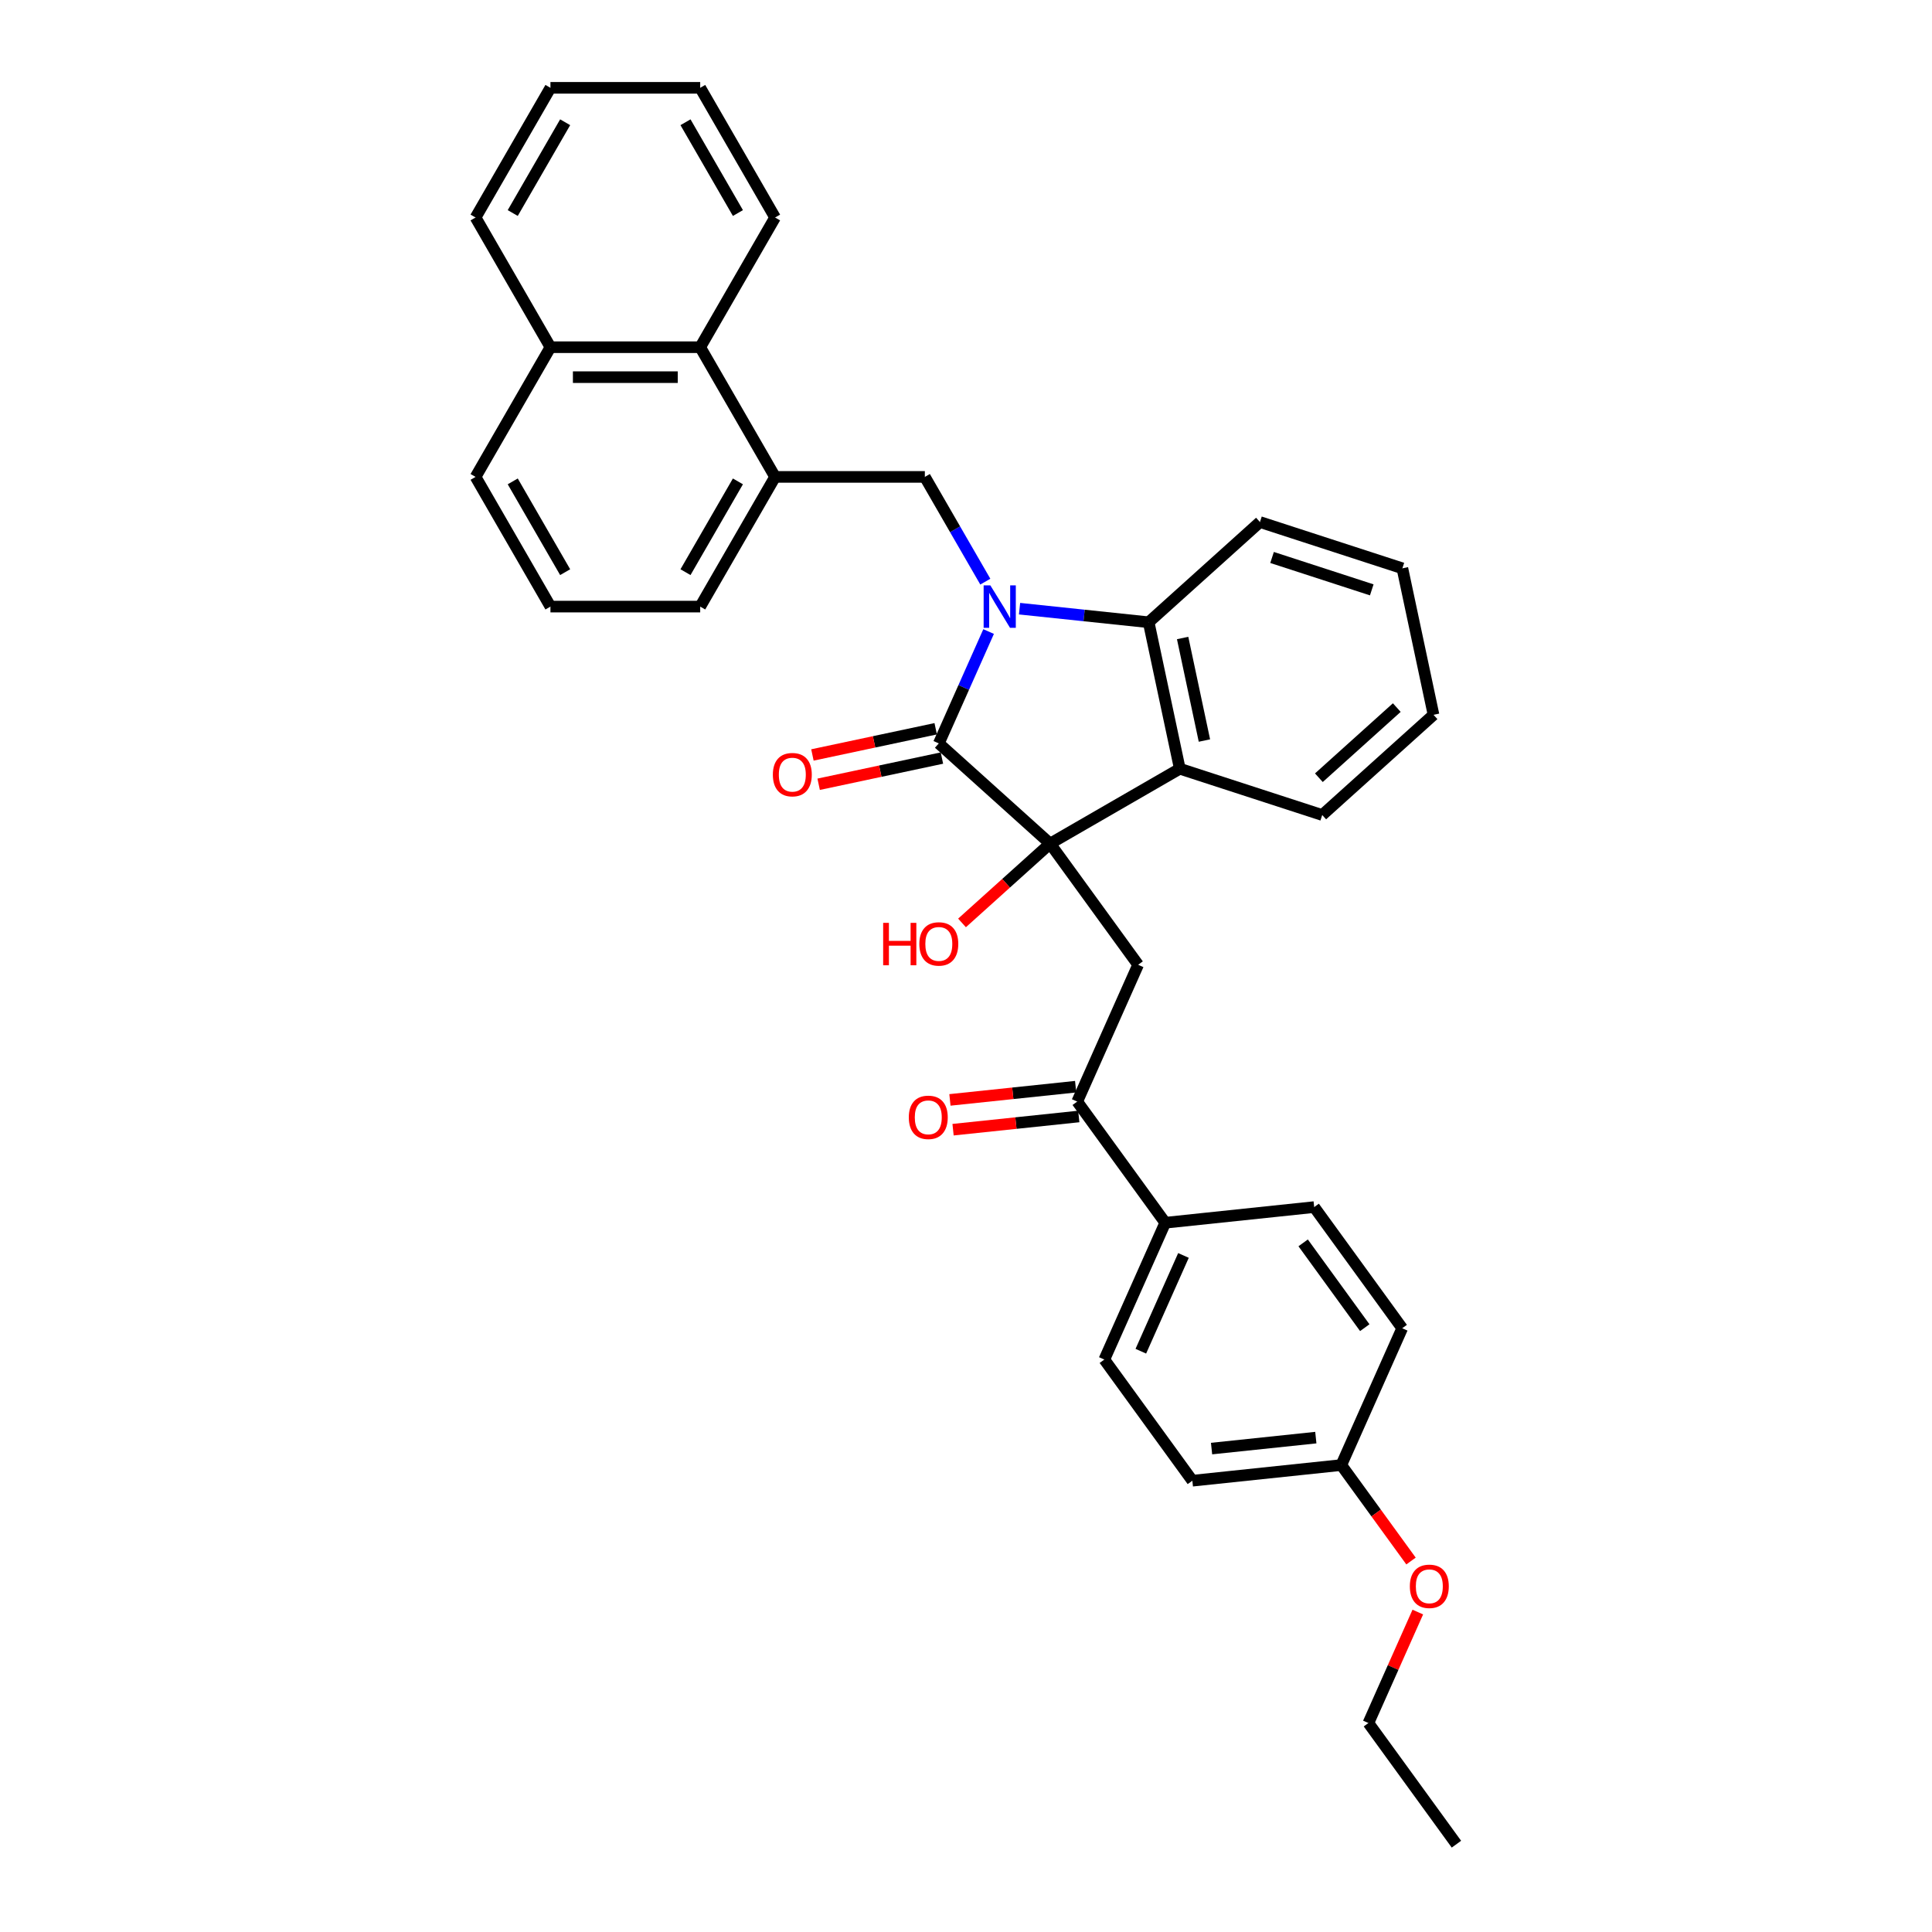 <?xml version='1.0' encoding='iso-8859-1'?>
<svg version='1.1' baseProfile='full'
              xmlns='http://www.w3.org/2000/svg'
                      xmlns:rdkit='http://www.rdkit.org/xml'
                      xmlns:xlink='http://www.w3.org/1999/xlink'
                  xml:space='preserve'
width='1000px' height='1000px' viewBox='0 0 1000 1000'>
<!-- END OF HEADER -->
<rect style='opacity:1.0;fill:#FFFFFF;stroke:none' width='1000' height='1000' x='0' y='0'> </rect>
<path class='bond-1' d='M 511.705,326.888 L 498.816,355.837' style='fill:none;fill-rule:evenodd;stroke:#0000FF;stroke-width:6px;stroke-linecap:butt;stroke-linejoin:miter;stroke-opacity:1' />
<path class='bond-1' d='M 498.816,355.837 L 485.926,384.787' style='fill:none;fill-rule:evenodd;stroke:#000000;stroke-width:6px;stroke-linecap:butt;stroke-linejoin:miter;stroke-opacity:1' />
<path class='bond-3' d='M 527.717,315.052 L 561.131,318.564' style='fill:none;fill-rule:evenodd;stroke:#0000FF;stroke-width:6px;stroke-linecap:butt;stroke-linejoin:miter;stroke-opacity:1' />
<path class='bond-3' d='M 561.131,318.564 L 594.545,322.076' style='fill:none;fill-rule:evenodd;stroke:#000000;stroke-width:6px;stroke-linecap:butt;stroke-linejoin:miter;stroke-opacity:1' />
<path class='bond-5' d='M 509.999,301.06 L 494.348,273.952' style='fill:none;fill-rule:evenodd;stroke:#0000FF;stroke-width:6px;stroke-linecap:butt;stroke-linejoin:miter;stroke-opacity:1' />
<path class='bond-5' d='M 494.348,273.952 L 478.697,246.844' style='fill:none;fill-rule:evenodd;stroke:#000000;stroke-width:6px;stroke-linecap:butt;stroke-linejoin:miter;stroke-opacity:1' />
<path class='bond-0' d='M 543.531,436.654 L 485.926,384.787' style='fill:none;fill-rule:evenodd;stroke:#000000;stroke-width:6px;stroke-linecap:butt;stroke-linejoin:miter;stroke-opacity:1' />
<path class='bond-4' d='M 543.531,436.654 L 589.093,499.365' style='fill:none;fill-rule:evenodd;stroke:#000000;stroke-width:6px;stroke-linecap:butt;stroke-linejoin:miter;stroke-opacity:1' />
<path class='bond-11' d='M 543.531,436.654 L 520.736,457.179' style='fill:none;fill-rule:evenodd;stroke:#000000;stroke-width:6px;stroke-linecap:butt;stroke-linejoin:miter;stroke-opacity:1' />
<path class='bond-11' d='M 520.736,457.179 L 497.941,477.704' style='fill:none;fill-rule:evenodd;stroke:#FF0000;stroke-width:6px;stroke-linecap:butt;stroke-linejoin:miter;stroke-opacity:1' />
<path class='bond-33' d='M 543.531,436.654 L 610.661,397.897' style='fill:none;fill-rule:evenodd;stroke:#000000;stroke-width:6px;stroke-linecap:butt;stroke-linejoin:miter;stroke-opacity:1' />
<path class='bond-8' d='M 484.315,377.205 L 452.412,383.986' style='fill:none;fill-rule:evenodd;stroke:#000000;stroke-width:6px;stroke-linecap:butt;stroke-linejoin:miter;stroke-opacity:1' />
<path class='bond-8' d='M 452.412,383.986 L 420.509,390.767' style='fill:none;fill-rule:evenodd;stroke:#FF0000;stroke-width:6px;stroke-linecap:butt;stroke-linejoin:miter;stroke-opacity:1' />
<path class='bond-8' d='M 487.538,392.369 L 455.635,399.15' style='fill:none;fill-rule:evenodd;stroke:#000000;stroke-width:6px;stroke-linecap:butt;stroke-linejoin:miter;stroke-opacity:1' />
<path class='bond-8' d='M 455.635,399.15 L 423.732,405.931' style='fill:none;fill-rule:evenodd;stroke:#FF0000;stroke-width:6px;stroke-linecap:butt;stroke-linejoin:miter;stroke-opacity:1' />
<path class='bond-2' d='M 610.661,397.897 L 594.545,322.076' style='fill:none;fill-rule:evenodd;stroke:#000000;stroke-width:6px;stroke-linecap:butt;stroke-linejoin:miter;stroke-opacity:1' />
<path class='bond-2' d='M 623.408,383.301 L 612.126,330.226' style='fill:none;fill-rule:evenodd;stroke:#000000;stroke-width:6px;stroke-linecap:butt;stroke-linejoin:miter;stroke-opacity:1' />
<path class='bond-17' d='M 610.661,397.897 L 684.382,421.85' style='fill:none;fill-rule:evenodd;stroke:#000000;stroke-width:6px;stroke-linecap:butt;stroke-linejoin:miter;stroke-opacity:1' />
<path class='bond-20' d='M 594.545,322.076 L 652.149,270.209' style='fill:none;fill-rule:evenodd;stroke:#000000;stroke-width:6px;stroke-linecap:butt;stroke-linejoin:miter;stroke-opacity:1' />
<path class='bond-6' d='M 589.093,499.365 L 557.565,570.178' style='fill:none;fill-rule:evenodd;stroke:#000000;stroke-width:6px;stroke-linecap:butt;stroke-linejoin:miter;stroke-opacity:1' />
<path class='bond-7' d='M 478.697,246.844 L 401.182,246.844' style='fill:none;fill-rule:evenodd;stroke:#000000;stroke-width:6px;stroke-linecap:butt;stroke-linejoin:miter;stroke-opacity:1' />
<path class='bond-10' d='M 557.565,570.178 L 603.127,632.889' style='fill:none;fill-rule:evenodd;stroke:#000000;stroke-width:6px;stroke-linecap:butt;stroke-linejoin:miter;stroke-opacity:1' />
<path class='bond-12' d='M 556.755,562.469 L 524.217,565.889' style='fill:none;fill-rule:evenodd;stroke:#000000;stroke-width:6px;stroke-linecap:butt;stroke-linejoin:miter;stroke-opacity:1' />
<path class='bond-12' d='M 524.217,565.889 L 491.679,569.309' style='fill:none;fill-rule:evenodd;stroke:#FF0000;stroke-width:6px;stroke-linecap:butt;stroke-linejoin:miter;stroke-opacity:1' />
<path class='bond-12' d='M 558.375,577.887 L 525.838,581.307' style='fill:none;fill-rule:evenodd;stroke:#000000;stroke-width:6px;stroke-linecap:butt;stroke-linejoin:miter;stroke-opacity:1' />
<path class='bond-12' d='M 525.838,581.307 L 493.3,584.727' style='fill:none;fill-rule:evenodd;stroke:#FF0000;stroke-width:6px;stroke-linecap:butt;stroke-linejoin:miter;stroke-opacity:1' />
<path class='bond-9' d='M 401.182,246.844 L 362.425,179.714' style='fill:none;fill-rule:evenodd;stroke:#000000;stroke-width:6px;stroke-linecap:butt;stroke-linejoin:miter;stroke-opacity:1' />
<path class='bond-21' d='M 401.182,246.844 L 362.425,313.974' style='fill:none;fill-rule:evenodd;stroke:#000000;stroke-width:6px;stroke-linecap:butt;stroke-linejoin:miter;stroke-opacity:1' />
<path class='bond-21' d='M 381.943,249.162 L 354.813,296.153' style='fill:none;fill-rule:evenodd;stroke:#000000;stroke-width:6px;stroke-linecap:butt;stroke-linejoin:miter;stroke-opacity:1' />
<path class='bond-15' d='M 362.425,179.714 L 284.91,179.714' style='fill:none;fill-rule:evenodd;stroke:#000000;stroke-width:6px;stroke-linecap:butt;stroke-linejoin:miter;stroke-opacity:1' />
<path class='bond-15' d='M 350.798,195.217 L 296.537,195.217' style='fill:none;fill-rule:evenodd;stroke:#000000;stroke-width:6px;stroke-linecap:butt;stroke-linejoin:miter;stroke-opacity:1' />
<path class='bond-24' d='M 362.425,179.714 L 401.182,112.584' style='fill:none;fill-rule:evenodd;stroke:#000000;stroke-width:6px;stroke-linecap:butt;stroke-linejoin:miter;stroke-opacity:1' />
<path class='bond-13' d='M 603.127,632.889 L 571.599,703.702' style='fill:none;fill-rule:evenodd;stroke:#000000;stroke-width:6px;stroke-linecap:butt;stroke-linejoin:miter;stroke-opacity:1' />
<path class='bond-13' d='M 612.561,649.817 L 590.491,699.386' style='fill:none;fill-rule:evenodd;stroke:#000000;stroke-width:6px;stroke-linecap:butt;stroke-linejoin:miter;stroke-opacity:1' />
<path class='bond-14' d='M 603.127,632.889 L 680.217,624.787' style='fill:none;fill-rule:evenodd;stroke:#000000;stroke-width:6px;stroke-linecap:butt;stroke-linejoin:miter;stroke-opacity:1' />
<path class='bond-19' d='M 571.599,703.702 L 617.161,766.413' style='fill:none;fill-rule:evenodd;stroke:#000000;stroke-width:6px;stroke-linecap:butt;stroke-linejoin:miter;stroke-opacity:1' />
<path class='bond-18' d='M 680.217,624.787 L 725.779,687.497' style='fill:none;fill-rule:evenodd;stroke:#000000;stroke-width:6px;stroke-linecap:butt;stroke-linejoin:miter;stroke-opacity:1' />
<path class='bond-18' d='M 674.509,643.306 L 706.403,687.203' style='fill:none;fill-rule:evenodd;stroke:#000000;stroke-width:6px;stroke-linecap:butt;stroke-linejoin:miter;stroke-opacity:1' />
<path class='bond-26' d='M 284.91,179.714 L 246.153,112.584' style='fill:none;fill-rule:evenodd;stroke:#000000;stroke-width:6px;stroke-linecap:butt;stroke-linejoin:miter;stroke-opacity:1' />
<path class='bond-35' d='M 284.91,179.714 L 246.153,246.844' style='fill:none;fill-rule:evenodd;stroke:#000000;stroke-width:6px;stroke-linecap:butt;stroke-linejoin:miter;stroke-opacity:1' />
<path class='bond-16' d='M 694.251,758.311 L 725.779,687.497' style='fill:none;fill-rule:evenodd;stroke:#000000;stroke-width:6px;stroke-linecap:butt;stroke-linejoin:miter;stroke-opacity:1' />
<path class='bond-22' d='M 694.251,758.311 L 712.296,783.147' style='fill:none;fill-rule:evenodd;stroke:#000000;stroke-width:6px;stroke-linecap:butt;stroke-linejoin:miter;stroke-opacity:1' />
<path class='bond-22' d='M 712.296,783.147 L 730.341,807.983' style='fill:none;fill-rule:evenodd;stroke:#FF0000;stroke-width:6px;stroke-linecap:butt;stroke-linejoin:miter;stroke-opacity:1' />
<path class='bond-37' d='M 694.251,758.311 L 617.161,766.413' style='fill:none;fill-rule:evenodd;stroke:#000000;stroke-width:6px;stroke-linecap:butt;stroke-linejoin:miter;stroke-opacity:1' />
<path class='bond-37' d='M 681.067,744.108 L 627.104,749.78' style='fill:none;fill-rule:evenodd;stroke:#000000;stroke-width:6px;stroke-linecap:butt;stroke-linejoin:miter;stroke-opacity:1' />
<path class='bond-34' d='M 684.382,421.85 L 741.987,369.983' style='fill:none;fill-rule:evenodd;stroke:#000000;stroke-width:6px;stroke-linecap:butt;stroke-linejoin:miter;stroke-opacity:1' />
<path class='bond-34' d='M 682.649,402.549 L 722.972,366.242' style='fill:none;fill-rule:evenodd;stroke:#000000;stroke-width:6px;stroke-linecap:butt;stroke-linejoin:miter;stroke-opacity:1' />
<path class='bond-29' d='M 652.149,270.209 L 725.87,294.162' style='fill:none;fill-rule:evenodd;stroke:#000000;stroke-width:6px;stroke-linecap:butt;stroke-linejoin:miter;stroke-opacity:1' />
<path class='bond-29' d='M 658.417,288.546 L 710.021,305.313' style='fill:none;fill-rule:evenodd;stroke:#000000;stroke-width:6px;stroke-linecap:butt;stroke-linejoin:miter;stroke-opacity:1' />
<path class='bond-23' d='M 362.425,313.974 L 284.91,313.974' style='fill:none;fill-rule:evenodd;stroke:#000000;stroke-width:6px;stroke-linecap:butt;stroke-linejoin:miter;stroke-opacity:1' />
<path class='bond-27' d='M 733.856,834.4 L 721.071,863.118' style='fill:none;fill-rule:evenodd;stroke:#FF0000;stroke-width:6px;stroke-linecap:butt;stroke-linejoin:miter;stroke-opacity:1' />
<path class='bond-27' d='M 721.071,863.118 L 708.285,891.835' style='fill:none;fill-rule:evenodd;stroke:#000000;stroke-width:6px;stroke-linecap:butt;stroke-linejoin:miter;stroke-opacity:1' />
<path class='bond-25' d='M 284.91,313.974 L 246.153,246.844' style='fill:none;fill-rule:evenodd;stroke:#000000;stroke-width:6px;stroke-linecap:butt;stroke-linejoin:miter;stroke-opacity:1' />
<path class='bond-25' d='M 292.523,296.153 L 265.392,249.162' style='fill:none;fill-rule:evenodd;stroke:#000000;stroke-width:6px;stroke-linecap:butt;stroke-linejoin:miter;stroke-opacity:1' />
<path class='bond-31' d='M 401.182,112.584 L 362.425,45.455' style='fill:none;fill-rule:evenodd;stroke:#000000;stroke-width:6px;stroke-linecap:butt;stroke-linejoin:miter;stroke-opacity:1' />
<path class='bond-31' d='M 381.943,110.266 L 354.813,63.276' style='fill:none;fill-rule:evenodd;stroke:#000000;stroke-width:6px;stroke-linecap:butt;stroke-linejoin:miter;stroke-opacity:1' />
<path class='bond-36' d='M 246.153,112.584 L 284.91,45.455' style='fill:none;fill-rule:evenodd;stroke:#000000;stroke-width:6px;stroke-linecap:butt;stroke-linejoin:miter;stroke-opacity:1' />
<path class='bond-36' d='M 265.392,110.266 L 292.523,63.276' style='fill:none;fill-rule:evenodd;stroke:#000000;stroke-width:6px;stroke-linecap:butt;stroke-linejoin:miter;stroke-opacity:1' />
<path class='bond-30' d='M 708.285,891.835 L 753.847,954.545' style='fill:none;fill-rule:evenodd;stroke:#000000;stroke-width:6px;stroke-linecap:butt;stroke-linejoin:miter;stroke-opacity:1' />
<path class='bond-28' d='M 741.987,369.983 L 725.87,294.162' style='fill:none;fill-rule:evenodd;stroke:#000000;stroke-width:6px;stroke-linecap:butt;stroke-linejoin:miter;stroke-opacity:1' />
<path class='bond-32' d='M 362.425,45.455 L 284.91,45.455' style='fill:none;fill-rule:evenodd;stroke:#000000;stroke-width:6px;stroke-linecap:butt;stroke-linejoin:miter;stroke-opacity:1' />
<path  class='atom-0' d='M 512.602 302.997
L 519.795 314.625
Q 520.509 315.772, 521.656 317.849
Q 522.803 319.927, 522.865 320.051
L 522.865 302.997
L 525.78 302.997
L 525.78 324.95
L 522.772 324.95
L 515.052 312.237
Q 514.152 310.749, 513.191 309.044
Q 512.261 307.338, 511.982 306.811
L 511.982 324.95
L 509.129 324.95
L 509.129 302.997
L 512.602 302.997
' fill='#0000FF'/>
<path  class='atom-9' d='M 400.029 400.965
Q 400.029 395.694, 402.633 392.749
Q 405.238 389.803, 410.106 389.803
Q 414.973 389.803, 417.578 392.749
Q 420.182 395.694, 420.182 400.965
Q 420.182 406.298, 417.547 409.337
Q 414.911 412.344, 410.106 412.344
Q 405.269 412.344, 402.633 409.337
Q 400.029 406.329, 400.029 400.965
M 410.106 409.864
Q 413.454 409.864, 415.253 407.631
Q 417.082 405.368, 417.082 400.965
Q 417.082 396.655, 415.253 394.485
Q 413.454 392.283, 410.106 392.283
Q 406.757 392.283, 404.928 394.454
Q 403.129 396.624, 403.129 400.965
Q 403.129 405.399, 404.928 407.631
Q 406.757 409.864, 410.106 409.864
' fill='#FF0000'/>
<path  class='atom-12' d='M 457.122 477.67
L 460.099 477.67
L 460.099 487.003
L 471.323 487.003
L 471.323 477.67
L 474.299 477.67
L 474.299 499.622
L 471.323 499.622
L 471.323 489.483
L 460.099 489.483
L 460.099 499.622
L 457.122 499.622
L 457.122 477.67
' fill='#FF0000'/>
<path  class='atom-12' d='M 475.85 488.584
Q 475.85 483.313, 478.454 480.367
Q 481.059 477.422, 485.926 477.422
Q 490.794 477.422, 493.399 480.367
Q 496.003 483.313, 496.003 488.584
Q 496.003 493.917, 493.368 496.955
Q 490.732 499.963, 485.926 499.963
Q 481.09 499.963, 478.454 496.955
Q 475.85 493.948, 475.85 488.584
M 485.926 497.483
Q 489.275 497.483, 491.073 495.25
Q 492.903 492.987, 492.903 488.584
Q 492.903 484.274, 491.073 482.104
Q 489.275 479.902, 485.926 479.902
Q 482.578 479.902, 480.748 482.073
Q 478.95 484.243, 478.95 488.584
Q 478.95 493.018, 480.748 495.25
Q 482.578 497.483, 485.926 497.483
' fill='#FF0000'/>
<path  class='atom-13' d='M 470.398 578.343
Q 470.398 573.072, 473.003 570.126
Q 475.607 567.181, 480.475 567.181
Q 485.343 567.181, 487.947 570.126
Q 490.552 573.072, 490.552 578.343
Q 490.552 583.676, 487.916 586.714
Q 485.281 589.722, 480.475 589.722
Q 475.638 589.722, 473.003 586.714
Q 470.398 583.707, 470.398 578.343
M 480.475 587.242
Q 483.824 587.242, 485.622 585.009
Q 487.451 582.746, 487.451 578.343
Q 487.451 574.033, 485.622 571.863
Q 483.824 569.661, 480.475 569.661
Q 477.126 569.661, 475.297 571.832
Q 473.499 574.002, 473.499 578.343
Q 473.499 582.777, 475.297 585.009
Q 477.126 587.242, 480.475 587.242
' fill='#FF0000'/>
<path  class='atom-23' d='M 729.736 821.083
Q 729.736 815.812, 732.341 812.867
Q 734.945 809.921, 739.813 809.921
Q 744.681 809.921, 747.286 812.867
Q 749.89 815.812, 749.89 821.083
Q 749.89 826.416, 747.255 829.455
Q 744.619 832.463, 739.813 832.463
Q 734.976 832.463, 732.341 829.455
Q 729.736 826.447, 729.736 821.083
M 739.813 829.982
Q 743.162 829.982, 744.96 827.75
Q 746.79 825.486, 746.79 821.083
Q 746.79 816.774, 744.96 814.603
Q 743.162 812.402, 739.813 812.402
Q 736.465 812.402, 734.635 814.572
Q 732.837 816.743, 732.837 821.083
Q 732.837 825.517, 734.635 827.75
Q 736.465 829.982, 739.813 829.982
' fill='#FF0000'/>
</svg>
